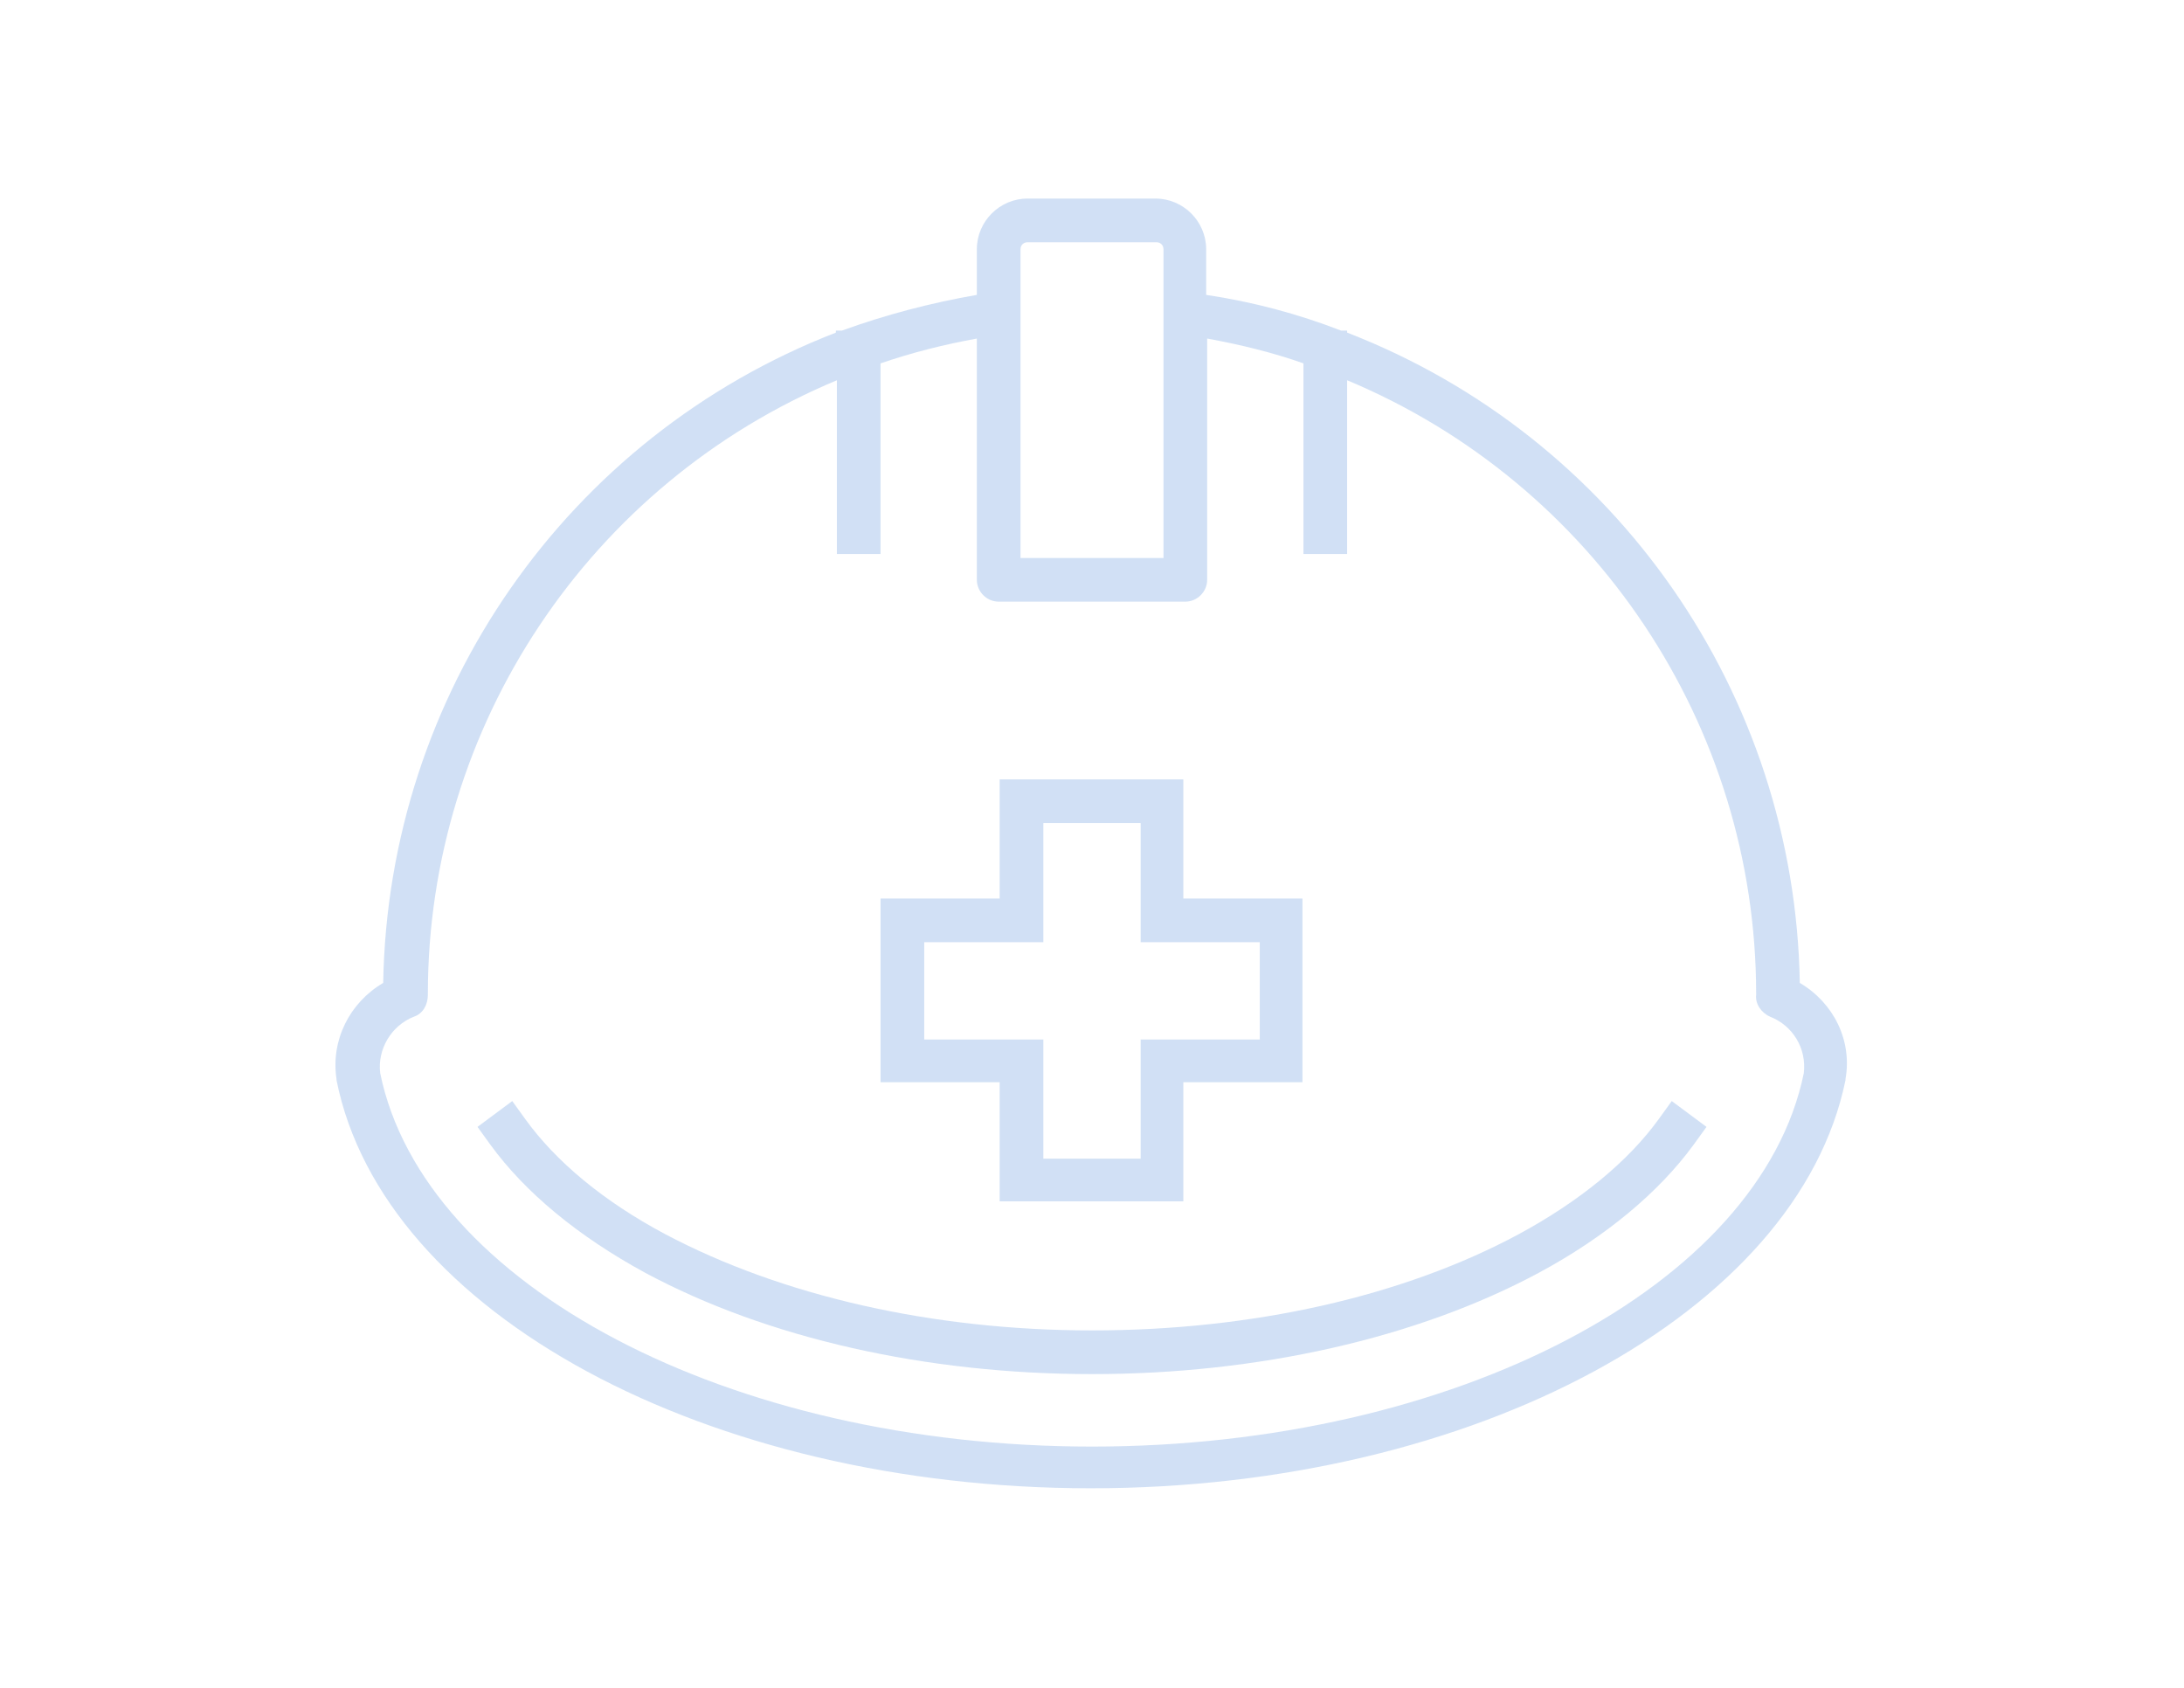 <?xml version="1.0" encoding="utf-8"?>
<!-- Generator: Adobe Illustrator 25.1.0, SVG Export Plug-In . SVG Version: 6.00 Build 0)  -->
<svg version="1.1" xmlns="http://www.w3.org/2000/svg" xmlns:xlink="http://www.w3.org/1999/xlink" x="0px" y="0px" width="220px"
	 height="170px" viewBox="0 0 220 170" style="enable-background:new 0 0 220 170;" xml:space="preserve">
<style type="text/css">
	.st0{opacity:0.2;}
	.st1{fill:#1866CC;}
</style>
<g id="レイヤー_1">
</g>
<g id="レイヤー_2">
</g>
<g id="レイヤー_3">
</g>
<g id="レイヤー_4">
	<g id="アートワーク_45" transform="translate(93.618 1552)" class="st0">
		<g id="グループ_3098" transform="translate(-76.118 -65)">
			<path id="パス_5053" class="st1" d="M163.8-1388c-0.5-29.1-18.5-55-45.6-65.5v-0.2h-0.6c-4.4-1.7-8.9-2.9-13.6-3.6v-4.6
				c0-2.8-2.3-5.1-5.1-5.1H86c-2.8,0-5.1,2.3-5.1,5.1v4.6c-4.6,0.8-9.2,2-13.6,3.6h-0.6v0.2c-27.1,10.5-45.1,36.4-45.6,65.5
				c-3.4,2-5.3,5.8-4.7,9.7c0,0,0,0.1,0,0.1c4.7,23.5,37.4,41.1,76,41.1s71.2-17.7,76-41.1c0,0,0-0.1,0-0.1
				C169.1-1382.2,167.2-1386,163.8-1388z M85.3-1461.9c0-0.4,0.3-0.7,0.7-0.7h13c0.4,0,0.7,0.3,0.7,0.7v31.1H85.3V-1461.9z
				 M164.2-1378.9c-4.4,21.4-35.2,37.6-71.7,37.6s-67.3-16.2-71.7-37.6c-0.3-2.4,1.1-4.8,3.4-5.7c0.9-0.3,1.4-1.2,1.4-2.2
				c0,0,0-0.1,0-0.1c0-27,16.3-51.4,41.2-61.8v17.5h4.4v-19.2c3.2-1.1,6.4-1.9,9.7-2.5v24.3c0,1.2,1,2.2,2.2,2.2c0,0,0,0,0,0h18.8
				c1.2,0,2.2-1,2.2-2.2v-24.3c3.3,0.6,6.6,1.4,9.7,2.5v19.2h4.4v-17.5c24.9,10.4,41.2,34.8,41.2,61.8c0,0.1,0,0.1,0,0.1
				c-0.1,0.9,0.5,1.8,1.4,2.2C163.1-1383.7,164.5-1381.4,164.2-1378.9L164.2-1378.9z"/>
			<path id="パス_5054" class="st1" d="M149.6-1374.3c-3.1,4.3-8,8.3-14.1,11.6c-11.7,6.3-26.9,9.7-43,9.7s-31.3-3.5-43-9.7
				c-6.2-3.3-11-7.3-14.1-11.6l-1.3-1.8l-3.5,2.6l1.3,1.8c3.5,4.8,8.8,9.2,15.6,12.9c12.3,6.6,28.3,10.2,45,10.2s32.7-3.6,45-10.2
				c6.7-3.6,12.1-8.1,15.6-12.9l1.3-1.8l-3.5-2.6L149.6-1374.3z"/>
			<path id="パス_5055" class="st1" d="M83.2-1366h18.5v-12h12v-18.5h-12v-12H83.2v12h-12v18.5h12V-1366z M75.6-1382.3v-9.8h12
				v-12h9.8v12h12v9.8h-12v12h-9.8v-12H75.6z"/>
		</g>
	</g>
</g>
</svg>
